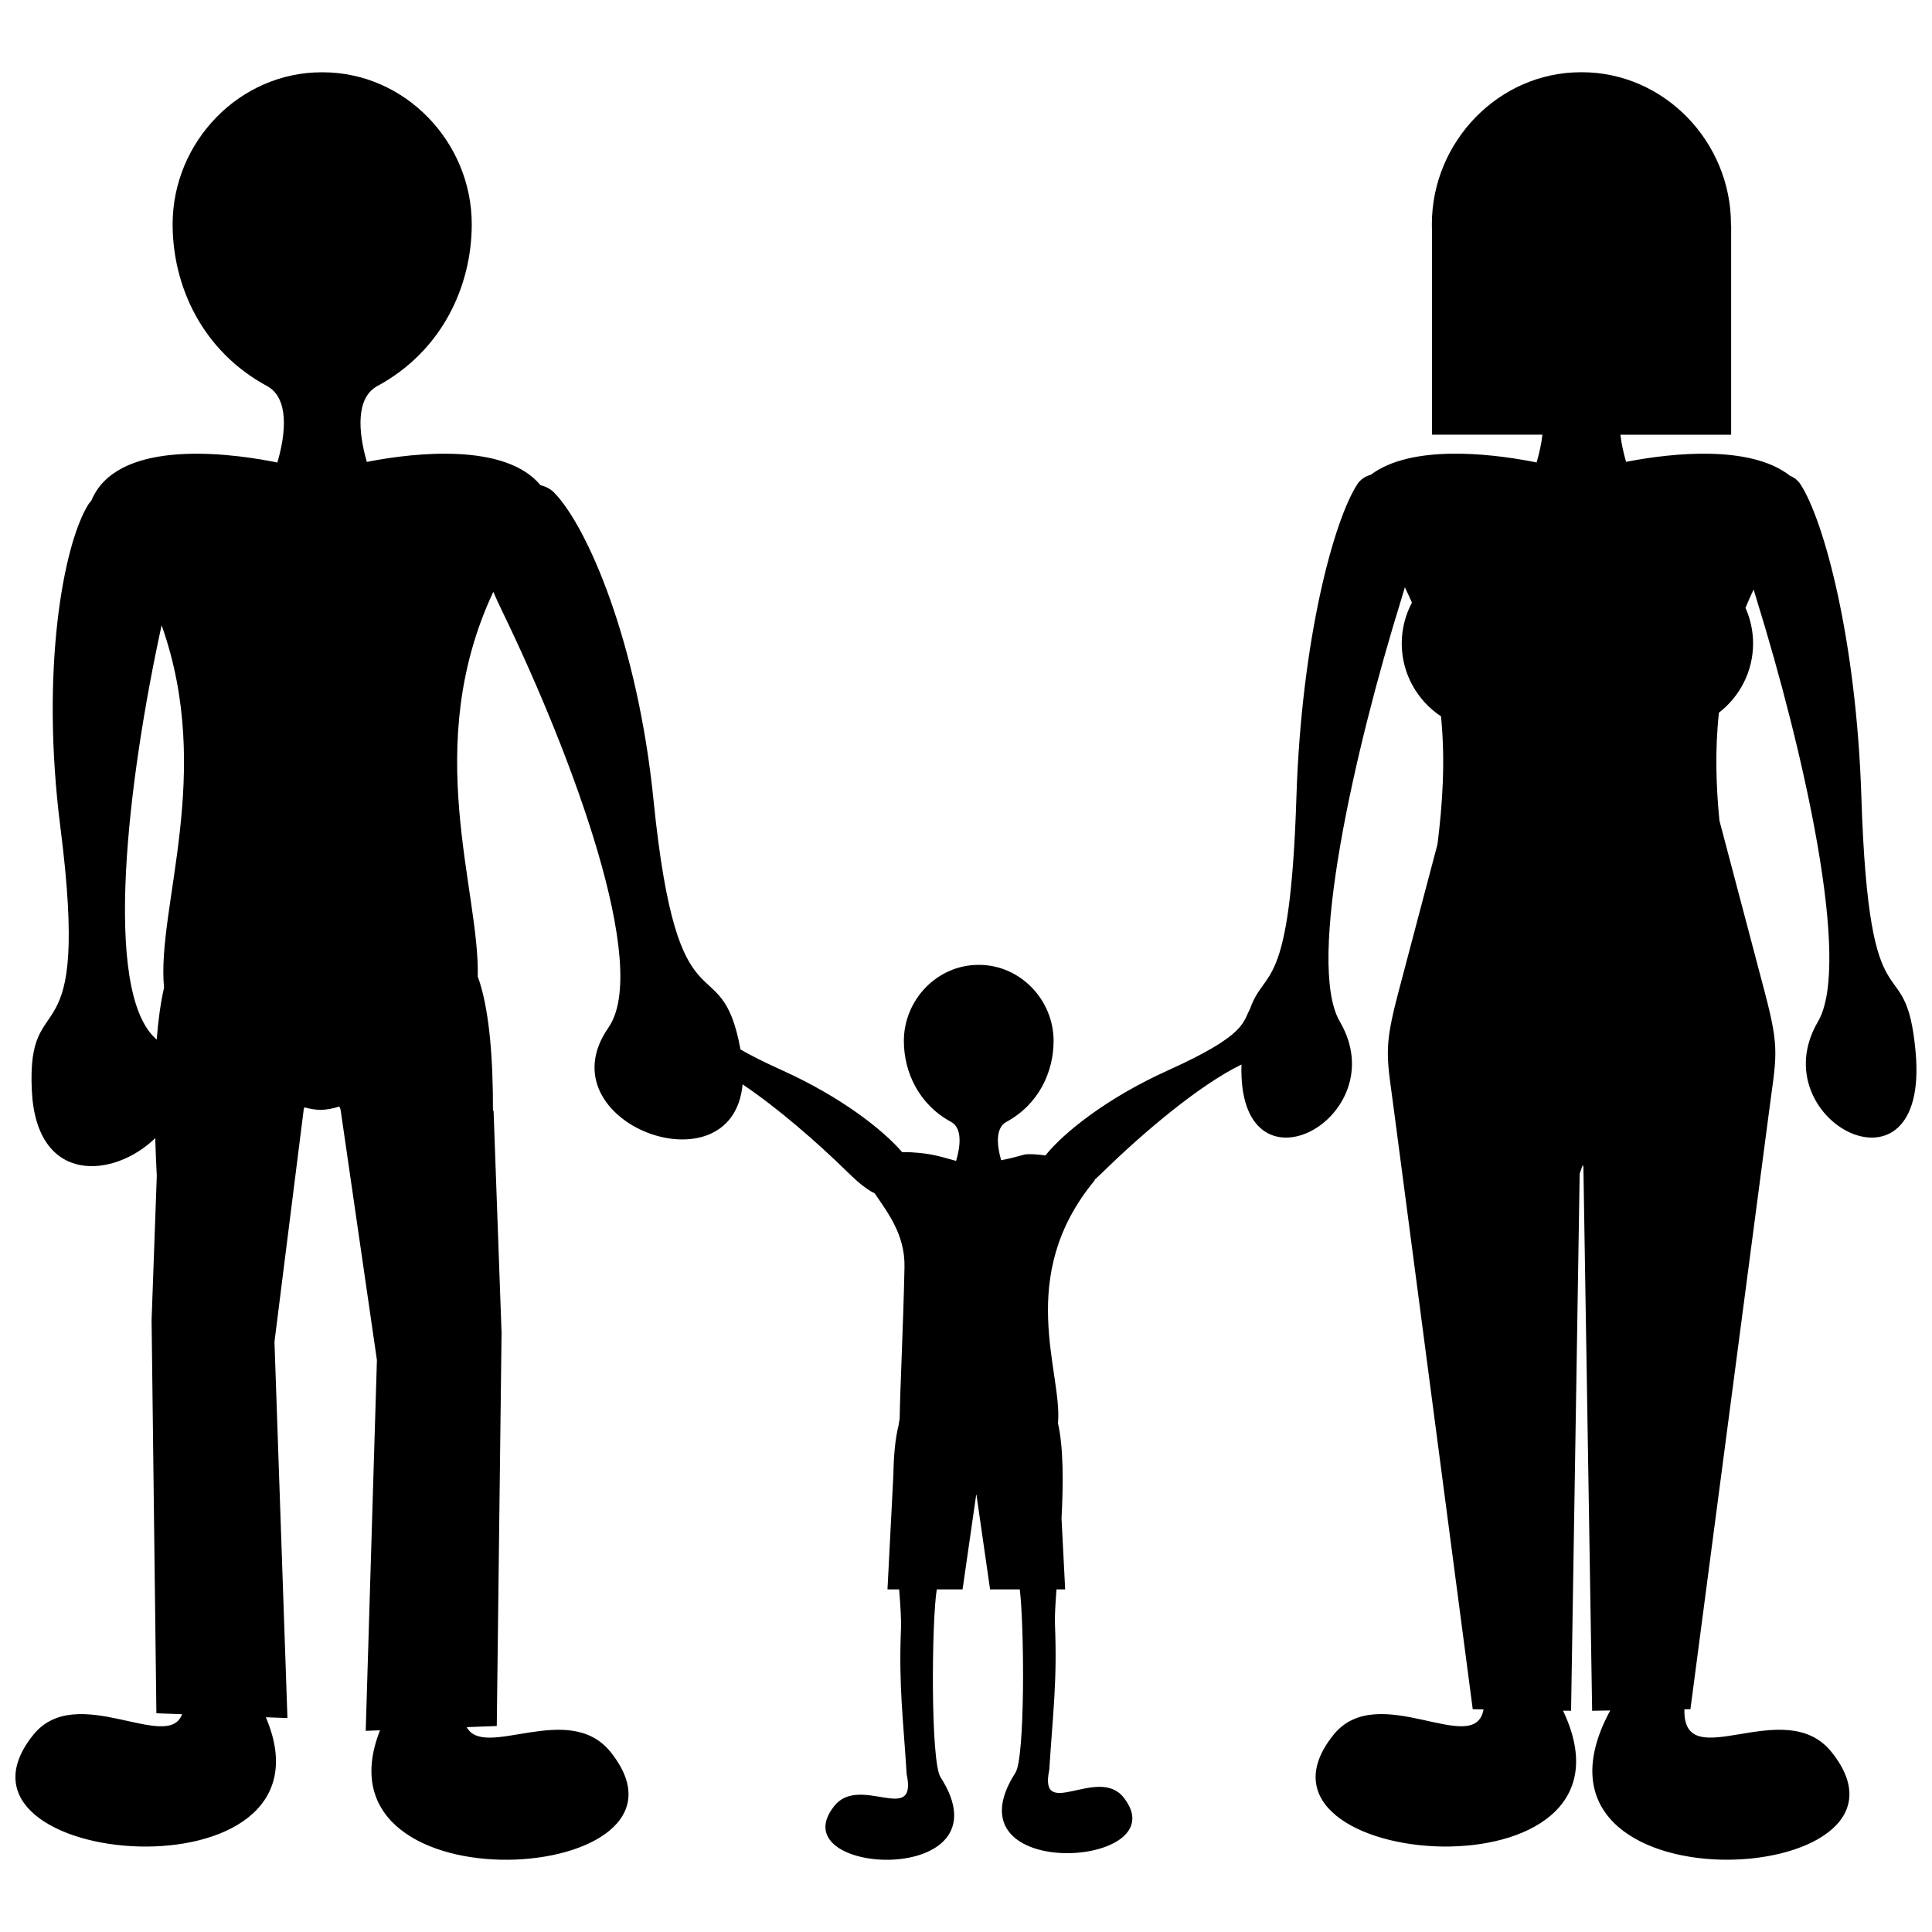 <?xml version="1.0" encoding="UTF-8"?>
<!-- The Best Svg Icon site in the world: iconSvg.co, Visit us! https://iconsvg.co -->
<svg width="800px" height="800px" version="1.1" viewBox="144 144 512 512" xmlns="http://www.w3.org/2000/svg">
 <defs>
  <clipPath id="a">
   <path d="m148.09 163h503.81v474h-503.81z"/>
  </clipPath>
 </defs>
 <g clip-path="url(#a)">
  <path d="m383.09 449.34c-5.215-6.051-16.363-14.723-31.801-21.691-4.707-2.129-8.297-3.945-11.047-5.519-5.258-28.59-16.574-1.805-23.055-66.117-4.184-41.633-17.496-72.492-26.387-81.516-0.891-0.906-2.141-1.559-3.578-1.938-9.309-11.199-33.02-8.637-45.383-6.273l-0.621 0.125c-2.289-7.902-2.988-16.98 2.789-20.105 17.215-9.324 25.012-26.547 25.012-42.875 0-21.812-17.688-40.273-39.5-40.273h-0.273c-21.812 0-39.5 18.461-39.5 40.273 0 16.332 7.801 33.555 25.02 42.875 5.816 3.152 5.07 12.336 2.738 20.266l-1.434-0.285c-13.699-2.613-41.324-5.481-47.863 10.395-0.332 0.344-0.621 0.707-0.859 1.098-6.625 10.797-12.641 43.863-7.352 85.371 8.207 64.324-9 40.402-7.559 69.891 1.238 25.238 21.918 23.121 32.703 12.57 0.098 3.324 0.238 6.68 0.41 10.016l-1.375 38.215 1.27 104.19 6.816 0.25c-3.781 10.273-28.039-8.734-39.453 5.488-28.574 35.59 82.773 44.812 61.641-4.68l5.727 0.211-3.438-99.719 7.769-61.707 0.164-0.418c1.516 0.422 2.891 0.629 4.277 0.68 1.605-0.059 3.18-0.316 4.992-0.898l0.316 0.805 9.633 66.387-2.969 98.258 3.789-0.141c-19.129 48.484 89.461 41.078 61.098 5.746-11.047-13.766-33.461 2.148-38.117-6.586l7.961-0.297 1.27-104.18-2.117-58.871-0.164-0.059c0.027-13.297-0.852-25.508-3.516-34.031-0.16-0.508-0.332-0.984-0.516-1.449 0.582-22.941-15.066-61.059 4.125-101.98 0.641 1.488 1.414 3.195 2.367 5.144 18.57 38.359 39.359 94.23 28.133 110.36-17.48 25.109 32.895 43.93 35.562 15.016 9.348 6.293 19.73 15.332 27.848 23.281 3.457 3.387 5.07 4.398 6.102 5.031 0.371 0.227 0.734 0.43 1.09 0.609 3.148 4.746 8.039 10.691 7.867 19.492-0.305 15.094-1.164 32.23-1.277 40.113l-0.289 1.816c-0.906 3.57-1.301 8.18-1.383 13.215l-1.559 30.289h3.094c0.344 4.488 0.582 8.145 0.488 10.293-0.629 15.281 0.582 23.855 1.5 38.68 2.902 13.758-12.383-0.047-19.148 8.379-15.062 18.766 47.023 21.797 28.121-7.598-2.672-4.144-2.356-41.496-0.992-49.754h6.836l3.644-25.324 3.644 25.324h7.875c1.223 10.121 1.41 44.602-1.152 48.574-18.902 29.402 43.676 25.27 28.617 6.508-6.769-8.43-22.547 6.473-19.648-7.281 0.926-14.824 2.137-23.398 1.5-38.68-0.078-1.957 0.113-5.172 0.41-9.125h2.301l-0.965-18.805c0.488-9.309 0.527-18.797-0.945-25.242 1.301-13.348-11.504-38.684 9.738-64.363l-0.047-0.125c0.621-0.562 1.344-1.23 2.168-2.031 10.836-10.605 25.691-23.148 36.773-28.531-1.109 36.953 41.02 14.129 26.07-11.367-9.059-15.457 4.031-72.426 16.238-111.79 0.371-1.195 0.699-2.301 0.992-3.32 0.66 1.363 1.289 2.723 1.871 4.078-1.719 3.234-2.699 6.914-2.699 10.816 0 8.039 4.144 15.152 10.406 19.312 1.195 12.02 0.371 23.438-0.926 33.863l-10.301 39.004c-4.219 15.98-3.086 17.004-1 33.383l20.637 156.87 2.863 0.047c-2.301 13-27.941-7.992-39.781 6.758-28.906 36 85.344 45.027 60.84-6.422l2.137 0.031 2.281-142.35 0.805-2.289 0.18 0.488 2.32 144.15 4.785-0.078c-29.277 54.203 87.977 47.551 58.641 10.996-12.484-15.539-39.445 6.742-38.977-11.312l1.594-0.02 20.637-156.87c2.098-16.379 3.219-17.402-1-33.383l-11.949-45.238c-0.879-8.973-1.223-18.578-0.133-28.602 5.5-4.246 9.051-10.895 9.051-18.34 0-3.359-0.727-6.547-2.016-9.434 0.668-1.613 1.383-3.238 2.16-4.867l0.82 2.723c12.199 39.367 25.297 96.332 16.23 111.79-15.379 26.223 29.641 49.629 25.879 8.074-2.652-29.309-12.305-2.828-14.375-67.617-1.344-41.805-9.938-73.375-16.172-82.902-0.656-0.992-1.605-1.738-2.723-2.195-10.539-8.324-31.484-5.984-42.852-3.816l-0.613 0.117c-0.68-2.356-1.223-4.812-1.496-7.195h29.344v-55.48l-0.047-0.02v-0.285c0-21.812-17.68-40.273-39.5-40.273h-0.266c-21.812 0-39.5 18.461-39.5 40.273l0.027 1.645v54.137h29.27c-0.277 2.434-0.832 4.953-1.539 7.359l-1.441-0.285c-11.238-2.141-31.855-4.457-42.5 3.543-1.469 0.391-2.731 1.238-3.539 2.465-6.242 9.527-14.836 41.098-16.172 82.902-1.691 52.855-8.422 44.973-12.293 56.18-1.977 3.59-0.984 6.93-21.691 16.27-16.199 7.305-27.676 16.504-32.535 22.57-2.492-0.355-4.59-0.41-5.449-0.258-1.555 0.398-3.512 0.992-5.555 1.383l-0.727 0.141c-1.156-3.973-1.535-8.57 1.375-10.148 8.613-4.66 12.523-13.281 12.523-21.461 0-10.914-8.852-20.16-19.77-20.16h-0.141c-10.922 0-19.77 9.242-19.77 20.16 0 8.18 3.902 16.801 12.523 21.461 2.957 1.605 2.527 6.312 1.316 10.328-2.281-0.641-4.746-1.355-6.684-1.699-1.152-0.211-4.289-0.68-7.625-0.621zm-197.56-29.832-0.289-0.277c-14.078-12.734-7.406-68.305 1.586-109.53 13.984 39.281-1.395 75.07 0.648 96.035-0.926 4.055-1.555 8.715-1.945 13.773z" fill-rule="evenodd"/>
 </g>
</svg>